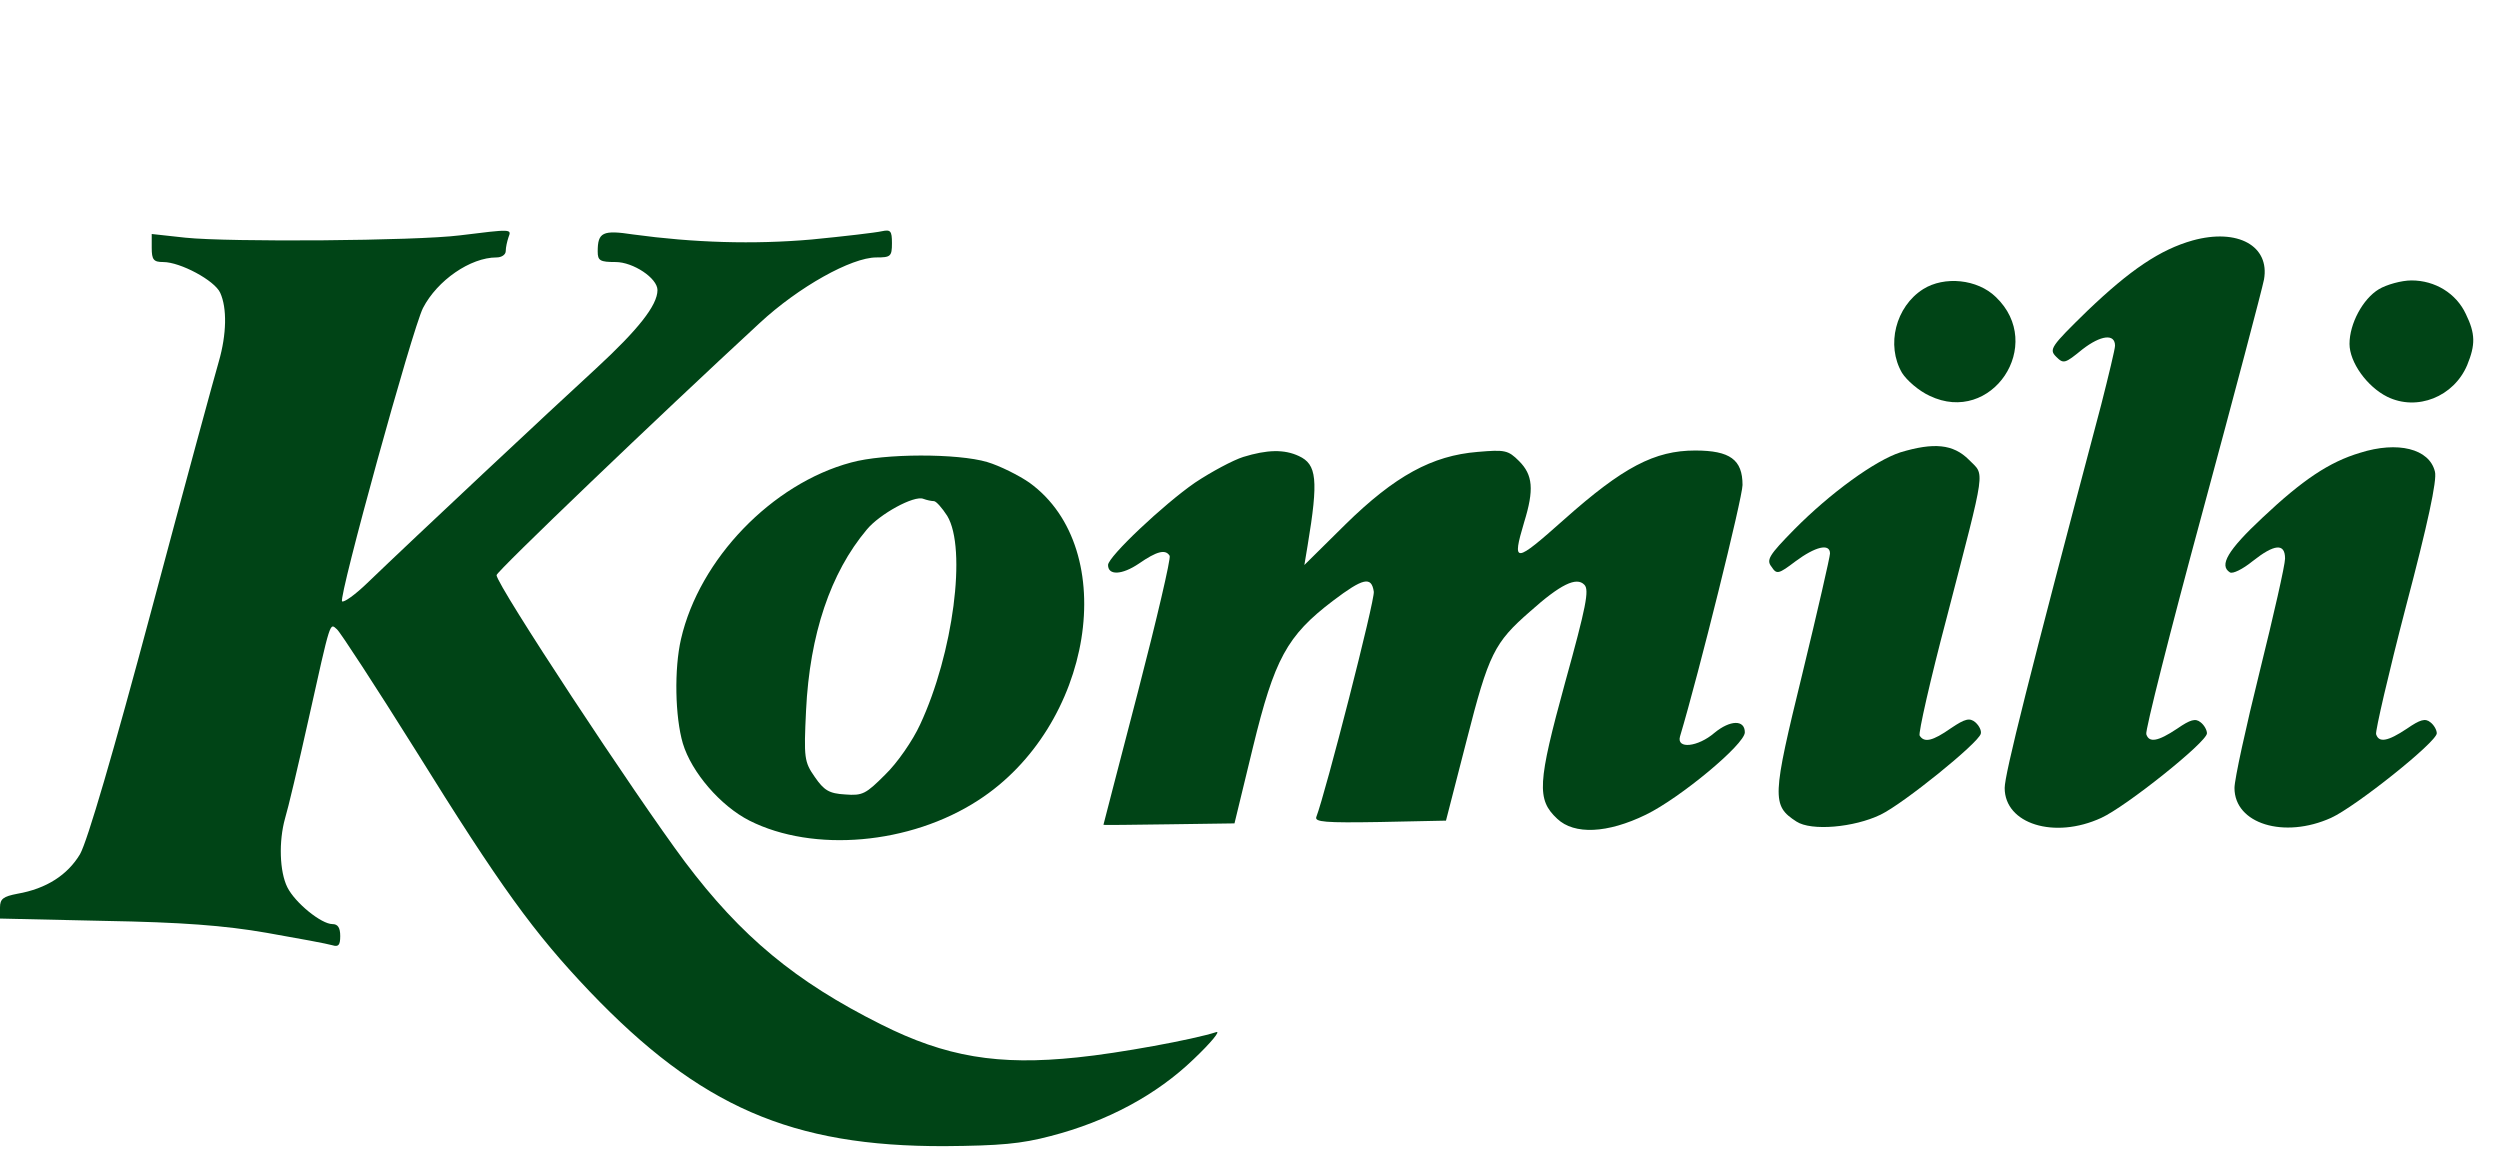 <svg width="87" height="40" viewBox="0 0 87 40" fill="none" xmlns="http://www.w3.org/2000/svg">
<g id="Logo">
<g id="Vector">
<path d="M16 8.191C14.48 8.383 7.984 8.431 6.448 8.271L5.28 8.143V8.623C5.28 9.039 5.344 9.119 5.68 9.119C6.272 9.119 7.472 9.759 7.664 10.191C7.904 10.719 7.888 11.63 7.616 12.575C7.488 13.007 6.432 16.878 5.28 21.198C3.936 26.223 3.04 29.279 2.784 29.727C2.352 30.447 1.616 30.927 0.608 31.102C0.112 31.198 0 31.279 0 31.582V31.966L3.632 32.047C6.32 32.094 7.808 32.206 9.28 32.462C10.384 32.654 11.408 32.846 11.568 32.895C11.776 32.959 11.84 32.895 11.84 32.575C11.84 32.286 11.76 32.158 11.568 32.158C11.184 32.158 10.272 31.422 10 30.878C9.728 30.334 9.696 29.279 9.92 28.479C10.016 28.174 10.384 26.622 10.736 25.038C11.52 21.518 11.472 21.678 11.728 21.902C11.84 21.998 13.072 23.887 14.464 26.11C17.408 30.846 18.576 32.462 20.528 34.511C24.352 38.511 27.552 39.903 32.88 39.886C34.8 39.87 35.536 39.806 36.56 39.535C38.544 39.023 40.256 38.094 41.536 36.862C42.144 36.286 42.496 35.855 42.32 35.919C41.536 36.175 38.928 36.654 37.488 36.798C34.736 37.087 32.912 36.782 30.656 35.647C27.68 34.158 25.792 32.59 23.84 29.998C22.096 27.663 17.28 20.351 17.28 20.015C17.28 19.887 22.912 14.495 26.432 11.246C27.792 9.983 29.632 8.959 30.496 8.959C30.992 8.959 31.04 8.927 31.04 8.463C31.04 8.031 30.992 7.983 30.688 8.047C30.48 8.095 29.392 8.223 28.24 8.335C26.224 8.511 24.144 8.447 22.032 8.159C20.976 7.999 20.8 8.079 20.8 8.751C20.8 9.071 20.88 9.119 21.424 9.119C22.032 9.119 22.88 9.679 22.88 10.095C22.88 10.623 22.208 11.47 20.752 12.815C19.216 14.223 14.448 18.686 12.768 20.302C12.352 20.703 11.968 20.974 11.904 20.927C11.776 20.782 14.352 11.438 14.72 10.719C15.216 9.759 16.368 8.959 17.28 8.959C17.456 8.959 17.6 8.863 17.6 8.735C17.6 8.607 17.648 8.399 17.696 8.255C17.808 7.967 17.808 7.967 16 8.191Z" fill="#004416"/>
<path d="M76.306 8.367C75.171 8.687 74.13 9.391 72.642 10.815C71.362 12.063 71.299 12.159 71.555 12.415C71.811 12.671 71.859 12.655 72.466 12.159C73.106 11.663 73.603 11.599 73.603 12.031C73.603 12.143 73.379 13.071 73.123 14.079C70.579 23.679 69.763 26.943 69.763 27.423C69.763 28.671 71.49 29.215 73.123 28.463C73.971 28.079 76.802 25.823 76.802 25.519C76.802 25.407 76.707 25.231 76.579 25.135C76.403 24.991 76.227 25.039 75.763 25.359C75.091 25.807 74.787 25.855 74.691 25.551C74.642 25.455 75.522 21.967 76.642 17.839C77.763 13.695 78.722 10.063 78.787 9.727C78.995 8.559 77.874 7.935 76.306 8.367Z" fill="#004416"/>
<path d="M66.926 10.062C65.966 10.671 65.63 12.014 66.19 12.975C66.35 13.23 66.766 13.598 67.15 13.774C69.31 14.815 71.198 11.998 69.454 10.335C68.814 9.711 67.662 9.599 66.926 10.062Z" fill="#004416"/>
<path d="M82.787 10.063C82.227 10.399 81.763 11.263 81.763 11.967C81.763 12.607 82.371 13.455 83.075 13.807C84.115 14.319 85.394 13.807 85.859 12.703C86.147 11.999 86.147 11.615 85.811 10.927C85.475 10.207 84.739 9.759 83.922 9.759C83.57 9.759 83.058 9.903 82.787 10.063Z" fill="#004416"/>
<path d="M66.132 15.742C65.251 16.03 63.7 17.15 62.435 18.43C61.556 19.326 61.459 19.486 61.651 19.726C61.828 19.998 61.892 19.982 62.483 19.534C63.172 19.022 63.684 18.894 63.684 19.262C63.684 19.374 63.252 21.262 62.724 23.438C61.667 27.758 61.651 28.03 62.516 28.59C63.028 28.927 64.516 28.799 65.444 28.351C66.243 27.966 68.852 25.855 68.931 25.535C68.963 25.422 68.868 25.247 68.74 25.134C68.547 24.974 68.388 25.006 67.891 25.343C67.251 25.791 66.963 25.855 66.803 25.598C66.755 25.518 67.171 23.663 67.748 21.486C69.139 16.11 69.076 16.574 68.516 15.998C67.972 15.454 67.299 15.39 66.132 15.742Z" fill="#004416"/>
<path d="M82.128 15.758C81.056 16.078 80.128 16.702 78.736 18.014C77.52 19.15 77.216 19.678 77.6 19.918C77.696 19.982 78.048 19.806 78.384 19.534C79.152 18.926 79.52 18.894 79.52 19.438C79.52 19.662 79.12 21.422 78.64 23.358C78.16 25.294 77.76 27.118 77.76 27.422C77.76 28.67 79.488 29.198 81.12 28.462C81.968 28.078 84.8 25.822 84.8 25.518C84.8 25.406 84.704 25.23 84.576 25.134C84.4 24.99 84.224 25.038 83.76 25.358C83.088 25.806 82.784 25.854 82.688 25.55C82.656 25.454 83.12 23.438 83.728 21.102C84.48 18.254 84.816 16.702 84.736 16.414C84.544 15.614 83.44 15.342 82.128 15.758Z" fill="#004416"/>
<path d="M43.264 15.902C42.912 16.014 42.16 16.414 41.584 16.798C40.496 17.55 38.56 19.374 38.56 19.662C38.56 20.03 39.04 20.014 39.632 19.614C40.256 19.182 40.56 19.102 40.704 19.342C40.752 19.422 40.256 21.55 39.6 24.078C38.944 26.606 38.4 28.686 38.4 28.702C38.4 28.718 39.424 28.702 40.672 28.686L42.96 28.654L43.6 26.014C44.352 22.926 44.784 22.126 46.384 20.91C47.44 20.11 47.728 20.046 47.808 20.59C47.856 20.862 46.128 27.598 45.808 28.43C45.744 28.606 46.112 28.638 48.016 28.606L50.32 28.558L51.04 25.758C51.808 22.75 52 22.366 53.248 21.278C54.304 20.334 54.864 20.062 55.136 20.35C55.312 20.526 55.2 21.102 54.464 23.758C53.504 27.262 53.472 27.822 54.192 28.494C54.784 29.054 55.936 29.006 57.28 28.35C58.464 27.774 60.72 25.902 60.72 25.486C60.72 25.038 60.208 25.054 59.664 25.502C59.088 25.998 58.336 26.078 58.464 25.63C59.12 23.438 60.64 17.31 60.64 16.878C60.64 15.998 60.208 15.678 58.992 15.678C57.584 15.678 56.48 16.254 54.432 18.078C52.704 19.614 52.608 19.63 53.04 18.174C53.392 17.038 53.344 16.526 52.864 16.046C52.48 15.662 52.368 15.646 51.424 15.726C49.84 15.854 48.544 16.558 46.816 18.254L45.392 19.662L45.504 18.99C45.888 16.686 45.824 16.158 45.2 15.87C44.688 15.63 44.096 15.646 43.264 15.902Z" fill="#004416"/>
<path d="M29.619 16.095C26.867 16.831 24.339 19.455 23.699 22.239C23.459 23.279 23.491 24.943 23.763 25.871C24.067 26.879 25.075 28.047 26.083 28.559C28.307 29.679 31.667 29.391 34.035 27.855C38.035 25.279 39.027 19.119 35.827 16.799C35.459 16.543 34.787 16.207 34.355 16.079C33.331 15.775 30.771 15.775 29.619 16.095ZM32.499 17.439C32.579 17.439 32.787 17.679 32.963 17.951C33.651 19.087 33.171 22.751 32.019 25.215C31.763 25.775 31.219 26.559 30.803 26.959C30.131 27.631 30.019 27.695 29.411 27.647C28.851 27.615 28.675 27.503 28.355 27.039C27.987 26.511 27.971 26.383 28.051 24.719C28.179 22.079 28.899 19.935 30.163 18.431C30.611 17.887 31.811 17.231 32.131 17.359C32.259 17.407 32.419 17.439 32.499 17.439Z" fill="#004416"/>
</g>
</g>
</svg>
